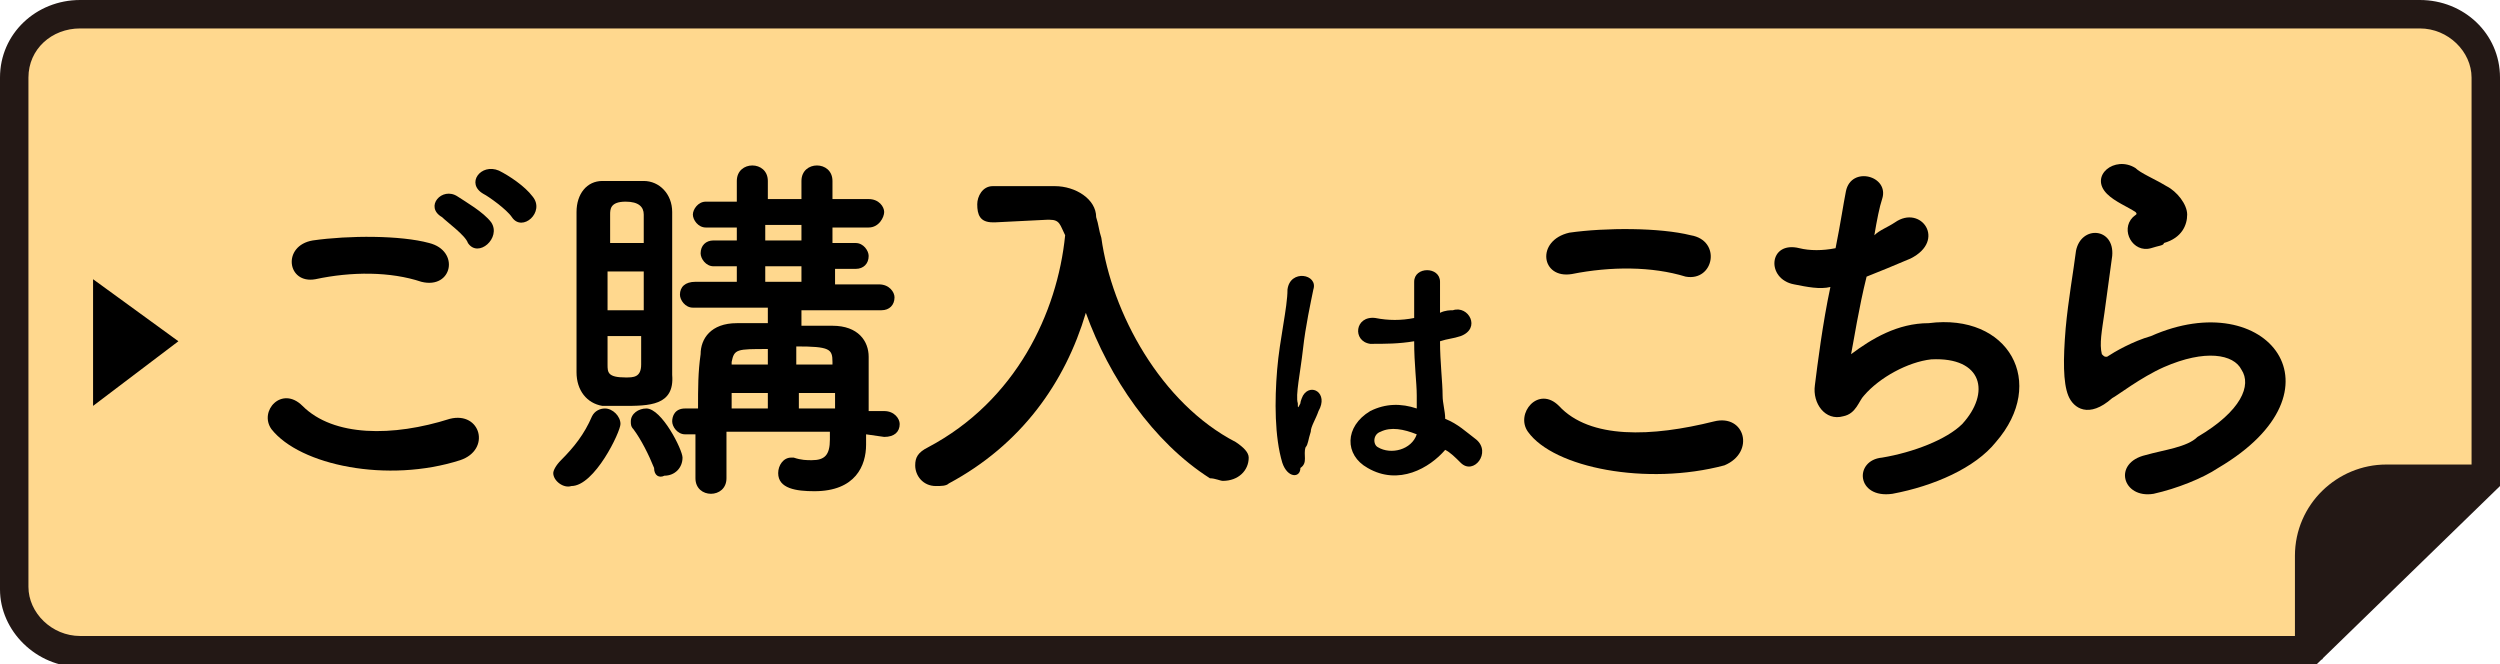 <?xml version="1.0" encoding="utf-8"?>
<!-- Generator: Adobe Illustrator 26.3.1, SVG Export Plug-In . SVG Version: 6.00 Build 0)  -->
<svg version="1.1" id="レイヤー_1" xmlns="http://www.w3.org/2000/svg" xmlns:xlink="http://www.w3.org/1999/xlink" x="0px"
	 y="0px" viewBox="0 0 96.7 25.7" style="enable-background:new 0 0 96.7 25.7;" xml:space="preserve">
<style type="text/css">
	.st0{fill:#FFD88E;}
	.st1{fill:#231815;}
	.st2{fill:#231815;stroke:#231815;stroke-width:1.064;stroke-miterlimit:10;}
</style>
<g>
	<g>
		<path class="st0" d="M3.1,25.2c-1.4,0-2.5-1.1-2.5-2.4V3c0-1.3,1.1-2.4,2.5-2.4h90.5c1.4,0,2.5,1.1,2.5,2.4v15.6l-6.9,6.6H3.1z"/>
		<path class="st1" d="M93.6,1.1c1.1,0,2,0.9,2,1.9v15.4L89,24.6H3.1c-1.1,0-2-0.9-2-1.9V3c0-1.1,0.9-1.9,2-1.9H93.6 M93.6,0H3.1
			C1.4,0,0,1.3,0,3v19.8c0,1.6,1.4,3,3.1,3h86.4l7.2-7V3C96.7,1.3,95.3,0,93.6,0L93.6,0z"/>
	</g>
	<path class="st2" d="M96.3,18.5h-4c-1.6,0-3,1.3-3,3v4"/>
</g>
<g>
	<g>
		<path d="M10.5,16.6c-0.5-0.7,0.4-1.7,1.2-0.9c1.2,1.2,3.5,1.2,5.7,0.5c1.2-0.3,1.6,1.2,0.4,1.6C15,18.7,11.6,18,10.5,16.6z
			 M12.2,10.8c-1.1,0.2-1.3-1.3-0.1-1.5c1.4-0.2,3.4-0.2,4.5,0.1c1.2,0.3,0.9,1.8-0.3,1.5C15.1,10.5,13.6,10.5,12.2,10.8z M18.1,9.4
			c-0.1-0.3-0.8-0.8-1-1c-0.7-0.4,0-1.2,0.6-0.8c0.3,0.2,1,0.6,1.3,1C19.4,9.2,18.5,10,18.1,9.4z M18.7,7.5
			c-0.7-0.4-0.1-1.2,0.6-0.9c0.4,0.2,1,0.6,1.3,1c0.5,0.6-0.4,1.4-0.8,0.8C19.6,8.1,18.9,7.6,18.7,7.5z"/>
		<path d="M21.4,18.3c0-0.1,0.1-0.3,0.3-0.5c0.5-0.5,0.9-1,1.2-1.7c0.1-0.2,0.3-0.3,0.5-0.3c0.3,0,0.6,0.3,0.6,0.6
			c0,0.3-1,2.4-1.9,2.4C21.8,18.9,21.4,18.6,21.4,18.3z M24.1,15.7c-0.3,0-0.5,0-0.8,0c-0.6-0.1-1-0.6-1-1.3c0-1,0-2.4,0-3.7
			c0-1,0-1.8,0-2.5c0-0.7,0.4-1.2,1-1.2c0.2,0,0.5,0,0.7,0c0.3,0,0.6,0,0.9,0c0.6,0,1.1,0.5,1.1,1.2c0,0.8,0,1.8,0,2.9
			c0,1.2,0,2.5,0,3.4C26.1,15.7,25.1,15.7,24.1,15.7z M24.9,10.5h-1.4V12h1.4V10.5z M24.9,9.4c0-0.4,0-0.8,0-1.1s-0.2-0.5-0.7-0.5
			c-0.6,0-0.6,0.3-0.6,0.5c0,0.3,0,0.6,0,1.1H24.9z M23.5,13c0,0.4,0,0.8,0,1.1c0,0.3,0,0.5,0.7,0.5c0.3,0,0.6,0,0.6-0.5
			c0-0.3,0-0.7,0-1.1H23.5z M25.3,18.1c-0.2-0.5-0.5-1.1-0.8-1.5c-0.1-0.1-0.1-0.2-0.1-0.3c0-0.3,0.3-0.5,0.6-0.5
			c0.6,0,1.4,1.6,1.4,1.9c0,0.4-0.3,0.7-0.7,0.7C25.5,18.5,25.3,18.4,25.3,18.1z M33.5,16.8v0.3c0,0,0,0,0,0.1c0,0.8-0.4,1.8-2,1.8
			c-0.7,0-1.4-0.1-1.4-0.7c0-0.3,0.2-0.6,0.5-0.6c0.1,0,0.1,0,0.1,0c0.3,0.1,0.5,0.1,0.7,0.1c0.5,0,0.7-0.2,0.7-0.8v-0.3h-4v1.8
			c0,0.4-0.3,0.6-0.6,0.6c-0.3,0-0.6-0.2-0.6-0.6c0-0.6,0-1.2,0-1.7h-0.4c-0.3,0-0.5-0.3-0.5-0.5s0.1-0.5,0.5-0.5H27
			c0-0.8,0-1.4,0.1-2.1c0-0.6,0.4-1.2,1.4-1.2c0.3,0,0.7,0,1.2,0v-0.6h-2.9l0,0c-0.3,0-0.5-0.3-0.5-0.5c0-0.3,0.2-0.5,0.6-0.5h1.6
			v-0.6h-0.9c-0.3,0-0.5-0.3-0.5-0.5c0-0.3,0.2-0.5,0.5-0.5h0.9V8.8h-1.2c-0.3,0-0.5-0.3-0.5-0.5s0.2-0.5,0.5-0.5h1.2V7
			c0-0.4,0.3-0.6,0.6-0.6s0.6,0.2,0.6,0.6v0.7h0.7H31V7c0-0.4,0.3-0.6,0.6-0.6c0.3,0,0.6,0.2,0.6,0.6v0.7h1.4c0.4,0,0.6,0.3,0.6,0.5
			S34,8.8,33.6,8.8h-1.4v0.6h0.9c0.3,0,0.5,0.3,0.5,0.5c0,0.3-0.2,0.5-0.5,0.5h-0.8v0.6H34c0.4,0,0.6,0.3,0.6,0.5
			c0,0.3-0.2,0.5-0.5,0.5l0,0H31v0.6c0.5,0,0.8,0,1.2,0c1,0,1.4,0.6,1.4,1.2c0,0.1,0,0.3,0,2.1h0.6c0.4,0,0.6,0.3,0.6,0.5
			c0,0.3-0.2,0.5-0.6,0.5L33.5,16.8L33.5,16.8z M29.7,15.2h-1.4c0,0.2,0,0.5,0,0.6h1.4V15.2z M29.7,13.5c-1.2,0-1.3,0-1.4,0.5v0.1
			h1.4V13.5z M31,8.7h-1.4v0.6H31V8.7z M31,10.3h-1.4v0.6H31V10.3z M32.2,14c0-0.5-0.1-0.6-1.4-0.6v0.7h1.4V14z M32.3,15.2h-1.4v0.6
			h1.4V15.2z"/>
		<path d="M42.6,9.2c0.4,2.9,2.3,6.4,5.2,7.9c0.3,0.2,0.5,0.4,0.5,0.6c0,0.5-0.4,0.9-1,0.9c-0.1,0-0.3-0.1-0.5-0.1
			c-2.2-1.4-3.9-3.9-4.8-6.4c-0.8,2.7-2.5,5.1-5.3,6.6c-0.1,0.1-0.3,0.1-0.5,0.1c-0.5,0-0.8-0.4-0.8-0.8c0-0.3,0.1-0.5,0.5-0.7
			c3.4-1.8,5-5.2,5.3-8.2C41,8.7,41,8.5,40.6,8.5c0,0,0,0-0.1,0l-2,0.1c0,0,0,0-0.1,0c-0.5,0-0.6-0.3-0.6-0.7c0-0.3,0.2-0.7,0.6-0.7
			c0.6,0,1.2,0,1.9,0c0.1,0,0.3,0,0.5,0c0.8,0,1.6,0.5,1.6,1.2C42.5,8.7,42.5,8.9,42.6,9.2L42.6,9.2L42.6,9.2z"/>
		<path d="M49.6,17.9c-0.3-1-0.3-2.4-0.2-3.6s0.4-2.4,0.4-3.1c0.1-0.8,1.2-0.6,1,0c-0.1,0.5-0.3,1.4-0.4,2.3
			c-0.1,0.9-0.3,1.8-0.2,2.1c0,0.2,0,0.2,0.1,0c0-0.1,0.1-0.3,0.1-0.3c0.3-0.5,1-0.1,0.6,0.6c-0.1,0.3-0.3,0.6-0.3,0.8
			c-0.1,0.3-0.1,0.5-0.2,0.6c-0.1,0.3,0.1,0.6-0.2,0.8C50.3,18.5,49.8,18.5,49.6,17.9z M52.9,18.1C52,17.6,52,16.5,53,15.9
			c0.6-0.3,1.2-0.3,1.8-0.1c0-0.2,0-0.3,0-0.5c0-0.5-0.1-1.2-0.1-2.1c-0.6,0.1-1.1,0.1-1.7,0.1c-0.7-0.1-0.6-1.1,0.2-1
			c0.5,0.1,1,0.1,1.5,0c0-0.6,0-1.1,0-1.4c0-0.6,1-0.6,1,0c0,0.3,0,0.7,0,1.2c0.2-0.1,0.4-0.1,0.5-0.1c0.6-0.2,1.1,0.7,0.3,1
			c-0.3,0.1-0.5,0.1-0.8,0.2c0,0.8,0.1,1.6,0.1,2.1c0,0.3,0.1,0.6,0.1,0.9c0.5,0.2,0.8,0.5,1.2,0.8c0.6,0.5-0.1,1.4-0.6,0.9
			c-0.2-0.2-0.4-0.4-0.6-0.5C55.3,18.1,54.1,18.8,52.9,18.1z M54.8,16.8c-0.5-0.2-1-0.3-1.4-0.1c-0.3,0.1-0.3,0.5-0.1,0.6
			C53.8,17.6,54.6,17.4,54.8,16.8L54.8,16.8z"/>
	</g>
	<g>
		<path d="M59.1,16.7c-0.5-0.7,0.4-1.8,1.2-1c1.2,1.3,3.6,1.2,6,0.6c1.2-0.3,1.6,1.2,0.4,1.7C63.7,18.8,60.1,18.1,59.1,16.7z
			 M60.8,10.6c-1.2,0.2-1.4-1.3-0.1-1.6c1.4-0.2,3.5-0.2,4.7,0.1c1.2,0.2,0.9,1.8-0.2,1.6C63.9,10.3,62.3,10.3,60.8,10.6z"/>
		<path d="M71.6,13.7c0.8-0.6,1.8-1.2,3-1.2c3.1-0.4,4.6,2.3,2.6,4.6c-0.8,1-2.4,1.7-4,2c-1.4,0.2-1.5-1.3-0.4-1.4
			c1.2-0.2,2.5-0.7,3.1-1.3c1.1-1.2,0.8-2.6-1.2-2.5c-0.9,0.1-2,0.7-2.6,1.4c-0.2,0.2-0.3,0.7-0.8,0.8c-0.7,0.2-1.2-0.5-1.1-1.2
			c0.1-0.8,0.3-2.4,0.6-3.8c-0.4,0.1-0.9,0-1.4-0.1c-1.1-0.2-1-1.7,0.2-1.4c0.4,0.1,0.9,0.1,1.4,0c0.2-1,0.3-1.7,0.4-2.2
			c0.2-1,1.7-0.6,1.4,0.3c-0.1,0.3-0.2,0.8-0.3,1.4c0.2-0.2,0.5-0.3,0.8-0.5c1-0.7,2,0.7,0.6,1.4c-0.7,0.3-1.2,0.5-1.7,0.7
			C71.9,11.9,71.7,13.2,71.6,13.7z"/>
		<path d="M83.3,19.1c-1.2,0.2-1.6-1.2-0.3-1.5c0.7-0.2,1.6-0.3,2-0.7c1.7-1,2.1-2,1.7-2.6c-0.3-0.6-1.4-0.8-3-0.1
			c-0.9,0.4-1.8,1.1-2,1.2c-0.9,0.8-1.5,0.4-1.7-0.1s-0.2-1.4-0.1-2.6c0.1-1.1,0.3-2.2,0.4-3c0.2-1,1.5-0.9,1.4,0.2
			c-0.1,0.7-0.2,1.5-0.3,2.2c-0.1,0.7-0.2,1.2-0.1,1.6c0.1,0.1,0.1,0.1,0.2,0.1c0.3-0.2,1-0.6,1.7-0.8c4.5-2,7.7,2.1,2.6,5.1
			C85.2,18.5,84.2,18.9,83.3,19.1z M83.2,9.6c-0.7,0.2-1.2-0.7-0.7-1.2c0.1-0.1,0.2-0.1,0.1-0.2c-0.3-0.2-0.8-0.4-1.1-0.7
			c-0.7-0.7,0.3-1.5,1.1-1c0.2,0.2,0.7,0.4,1.2,0.7c0.4,0.2,0.8,0.7,0.8,1.1s-0.2,0.9-0.9,1.1C83.7,9.5,83.5,9.5,83.2,9.6z"/>
	</g>
</g>
<path d="M3.6,10.8l3.3,2.4l-3.3,2.5V10.8z"/>
</svg>
